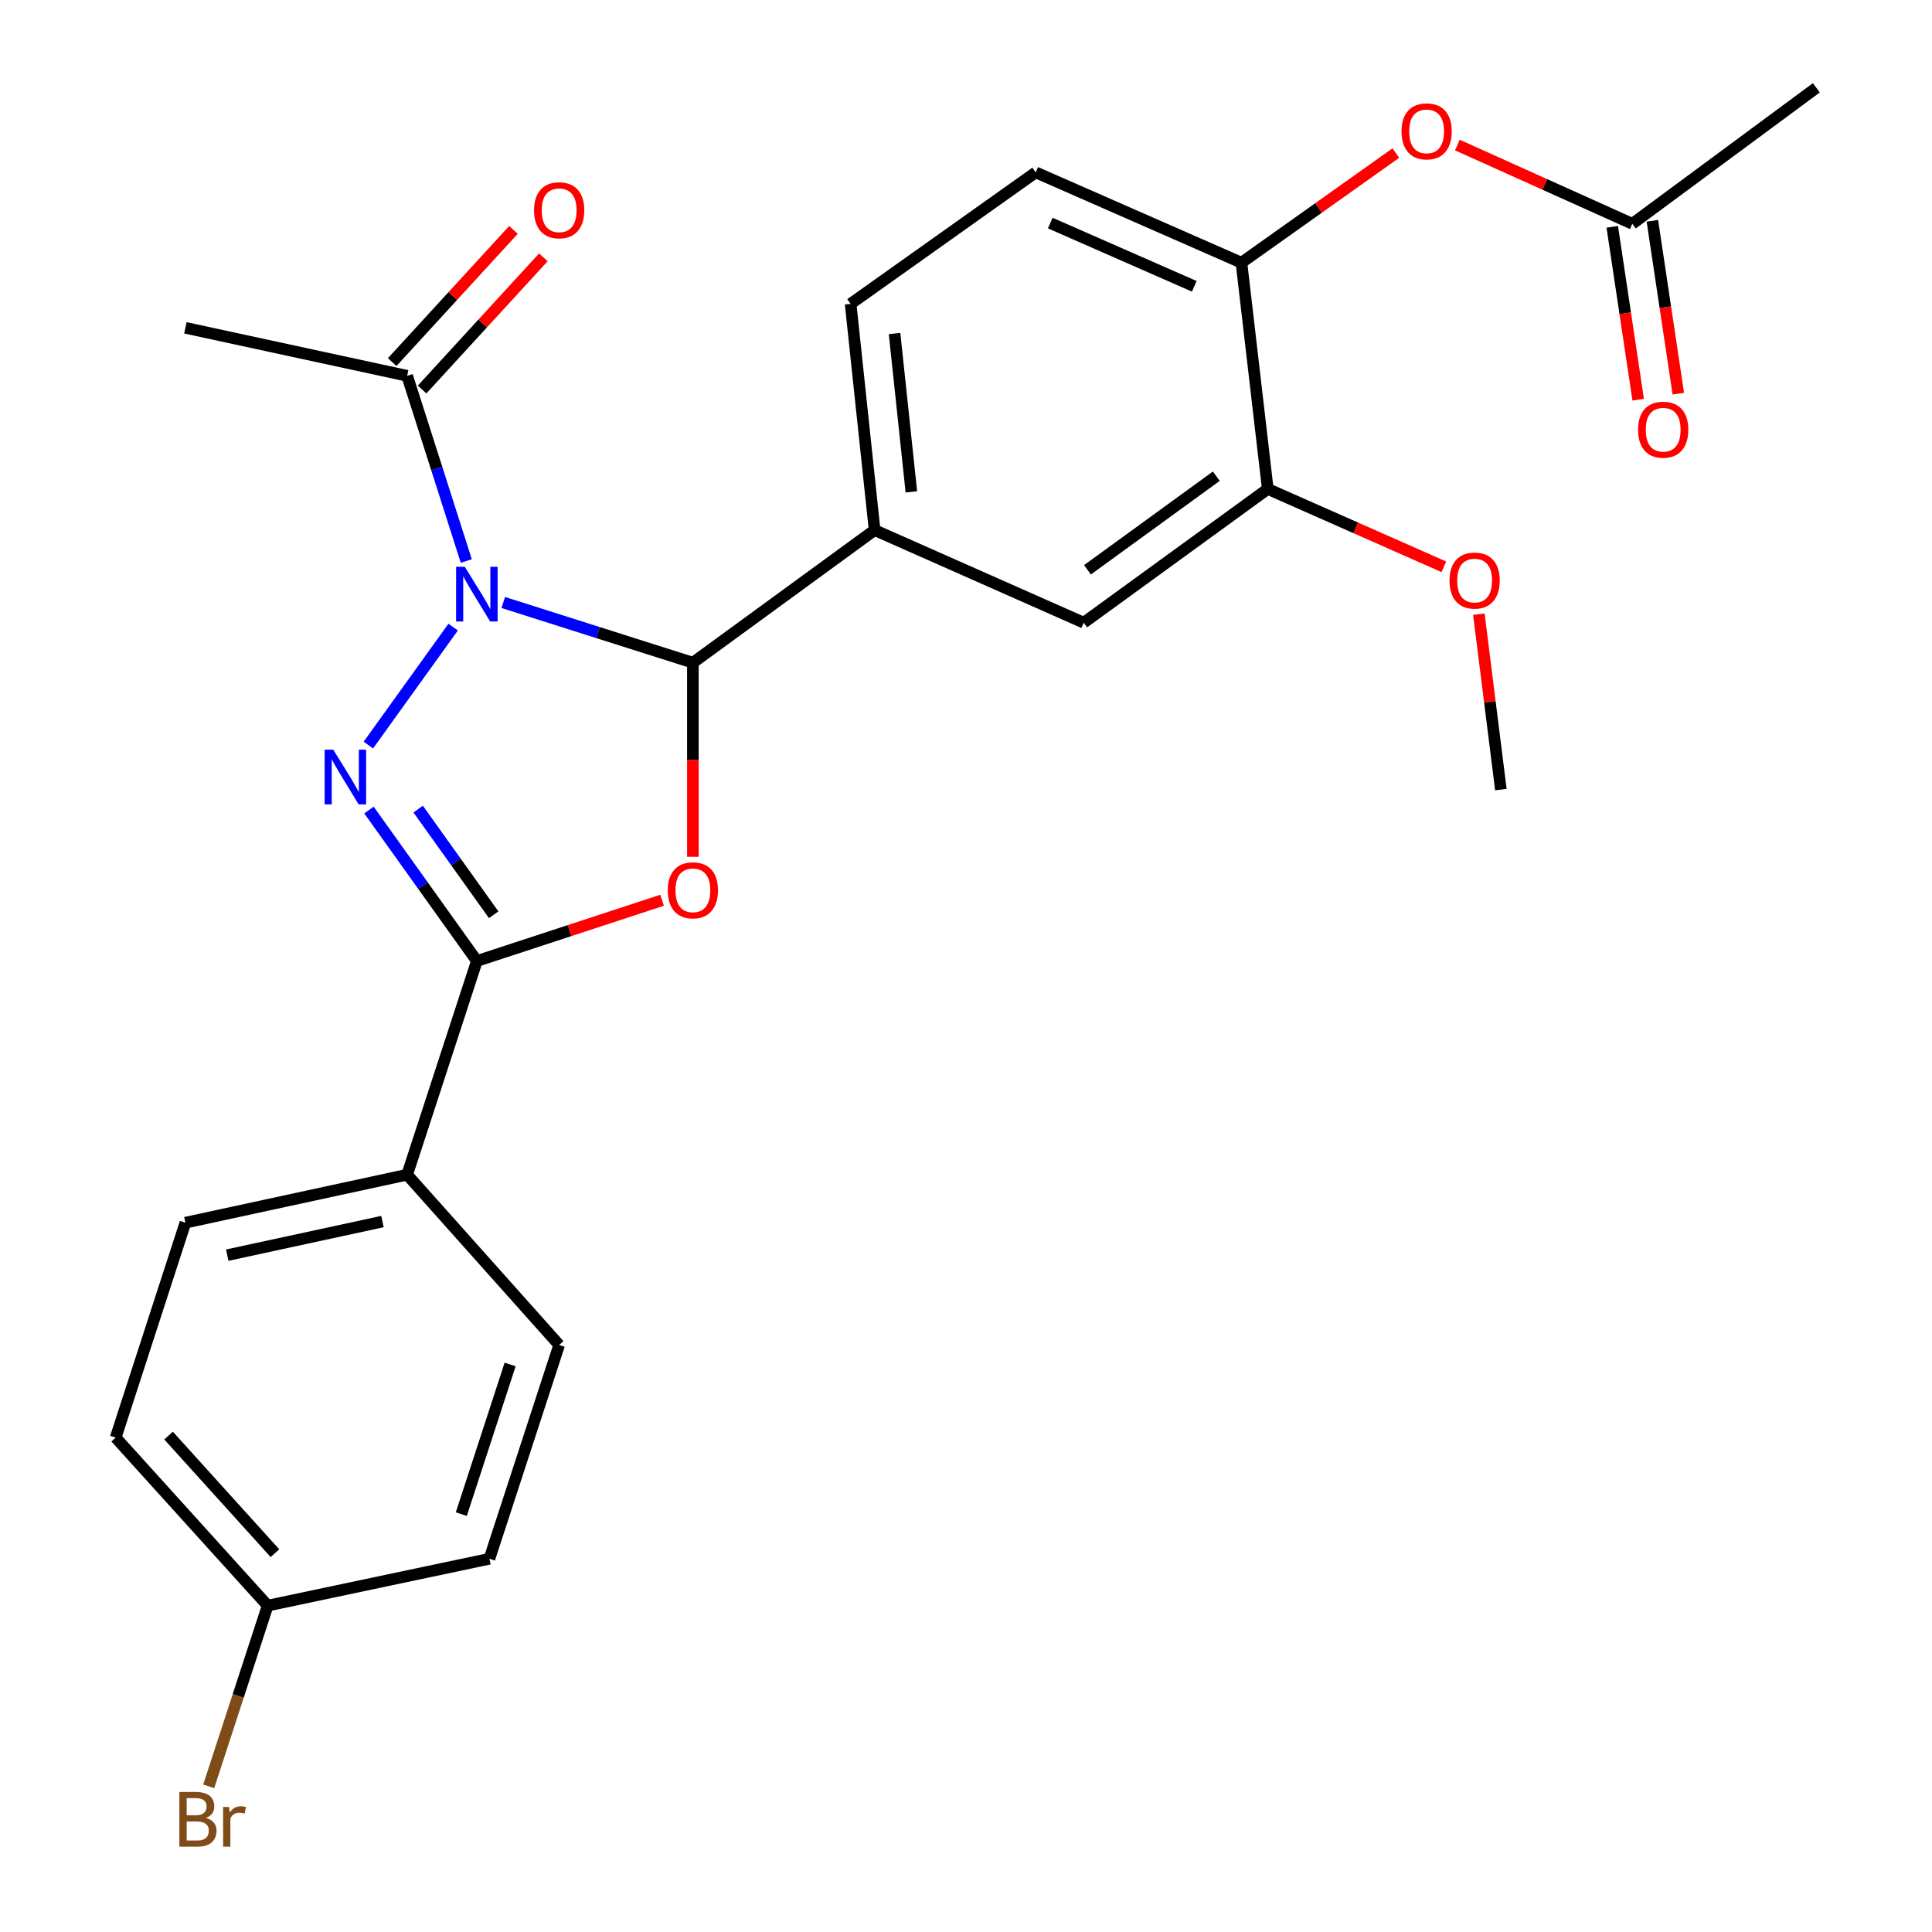 <?xml version='1.0' encoding='iso-8859-1'?>
<svg version='1.1' baseProfile='full'
              xmlns='http://www.w3.org/2000/svg'
                      xmlns:rdkit='http://www.rdkit.org/xml'
                      xmlns:xlink='http://www.w3.org/1999/xlink'
                  xml:space='preserve'
width='1000px' height='1000px' viewBox='0 0 1000 1000'>
<!-- END OF HEADER -->
<rect style='opacity:1.0;fill:#FFFFFF;stroke:none' width='1000' height='1000' x='0' y='0'> </rect>
<path class='bond-0' d='M 234.549,324.587 L 190.66,385.646' style='fill:none;fill-rule:evenodd;stroke:#0000FF;stroke-width:6px;stroke-linecap:butt;stroke-linejoin:miter;stroke-opacity:1' />
<path class='bond-1' d='M 260.495,311.853 L 309.564,327.435' style='fill:none;fill-rule:evenodd;stroke:#0000FF;stroke-width:6px;stroke-linecap:butt;stroke-linejoin:miter;stroke-opacity:1' />
<path class='bond-1' d='M 309.564,327.435 L 358.634,343.016' style='fill:none;fill-rule:evenodd;stroke:#000000;stroke-width:6px;stroke-linecap:butt;stroke-linejoin:miter;stroke-opacity:1' />
<path class='bond-4' d='M 241.352,290.386 L 226.043,242.454' style='fill:none;fill-rule:evenodd;stroke:#0000FF;stroke-width:6px;stroke-linecap:butt;stroke-linejoin:miter;stroke-opacity:1' />
<path class='bond-4' d='M 226.043,242.454 L 210.734,194.521' style='fill:none;fill-rule:evenodd;stroke:#000000;stroke-width:6px;stroke-linecap:butt;stroke-linejoin:miter;stroke-opacity:1' />
<path class='bond-3' d='M 190.976,419.281 L 218.899,458.348' style='fill:none;fill-rule:evenodd;stroke:#0000FF;stroke-width:6px;stroke-linecap:butt;stroke-linejoin:miter;stroke-opacity:1' />
<path class='bond-3' d='M 218.899,458.348 L 246.822,497.415' style='fill:none;fill-rule:evenodd;stroke:#000000;stroke-width:6px;stroke-linecap:butt;stroke-linejoin:miter;stroke-opacity:1' />
<path class='bond-3' d='M 216.44,418.789 L 235.986,446.136' style='fill:none;fill-rule:evenodd;stroke:#0000FF;stroke-width:6px;stroke-linecap:butt;stroke-linejoin:miter;stroke-opacity:1' />
<path class='bond-3' d='M 235.986,446.136 L 255.532,473.483' style='fill:none;fill-rule:evenodd;stroke:#000000;stroke-width:6px;stroke-linecap:butt;stroke-linejoin:miter;stroke-opacity:1' />
<path class='bond-2' d='M 358.634,343.016 L 358.634,393.248' style='fill:none;fill-rule:evenodd;stroke:#000000;stroke-width:6px;stroke-linecap:butt;stroke-linejoin:miter;stroke-opacity:1' />
<path class='bond-2' d='M 358.634,393.248 L 358.634,443.48' style='fill:none;fill-rule:evenodd;stroke:#FF0000;stroke-width:6px;stroke-linecap:butt;stroke-linejoin:miter;stroke-opacity:1' />
<path class='bond-5' d='M 358.634,343.016 L 452.699,274.375' style='fill:none;fill-rule:evenodd;stroke:#000000;stroke-width:6px;stroke-linecap:butt;stroke-linejoin:miter;stroke-opacity:1' />
<path class='bond-26' d='M 342.692,465.972 L 294.757,481.694' style='fill:none;fill-rule:evenodd;stroke:#FF0000;stroke-width:6px;stroke-linecap:butt;stroke-linejoin:miter;stroke-opacity:1' />
<path class='bond-26' d='M 294.757,481.694 L 246.822,497.415' style='fill:none;fill-rule:evenodd;stroke:#000000;stroke-width:6px;stroke-linecap:butt;stroke-linejoin:miter;stroke-opacity:1' />
<path class='bond-9' d='M 246.822,497.415 L 210.734,608.025' style='fill:none;fill-rule:evenodd;stroke:#000000;stroke-width:6px;stroke-linecap:butt;stroke-linejoin:miter;stroke-opacity:1' />
<path class='bond-13' d='M 218.472,201.62 L 249.86,167.406' style='fill:none;fill-rule:evenodd;stroke:#000000;stroke-width:6px;stroke-linecap:butt;stroke-linejoin:miter;stroke-opacity:1' />
<path class='bond-13' d='M 249.86,167.406 L 281.249,133.193' style='fill:none;fill-rule:evenodd;stroke:#FF0000;stroke-width:6px;stroke-linecap:butt;stroke-linejoin:miter;stroke-opacity:1' />
<path class='bond-13' d='M 202.996,187.422 L 234.385,153.209' style='fill:none;fill-rule:evenodd;stroke:#000000;stroke-width:6px;stroke-linecap:butt;stroke-linejoin:miter;stroke-opacity:1' />
<path class='bond-13' d='M 234.385,153.209 L 265.773,118.995' style='fill:none;fill-rule:evenodd;stroke:#FF0000;stroke-width:6px;stroke-linecap:butt;stroke-linejoin:miter;stroke-opacity:1' />
<path class='bond-23' d='M 210.734,194.521 L 95.959,169.681' style='fill:none;fill-rule:evenodd;stroke:#000000;stroke-width:6px;stroke-linecap:butt;stroke-linejoin:miter;stroke-opacity:1' />
<path class='bond-7' d='M 452.699,274.375 L 560.929,322.306' style='fill:none;fill-rule:evenodd;stroke:#000000;stroke-width:6px;stroke-linecap:butt;stroke-linejoin:miter;stroke-opacity:1' />
<path class='bond-12' d='M 452.699,274.375 L 440.273,157.278' style='fill:none;fill-rule:evenodd;stroke:#000000;stroke-width:6px;stroke-linecap:butt;stroke-linejoin:miter;stroke-opacity:1' />
<path class='bond-12' d='M 471.72,254.594 L 463.022,172.626' style='fill:none;fill-rule:evenodd;stroke:#000000;stroke-width:6px;stroke-linecap:butt;stroke-linejoin:miter;stroke-opacity:1' />
<path class='bond-6' d='M 642.568,135.973 L 536.088,89.22' style='fill:none;fill-rule:evenodd;stroke:#000000;stroke-width:6px;stroke-linecap:butt;stroke-linejoin:miter;stroke-opacity:1' />
<path class='bond-6' d='M 618.153,148.19 L 543.617,115.463' style='fill:none;fill-rule:evenodd;stroke:#000000;stroke-width:6px;stroke-linecap:butt;stroke-linejoin:miter;stroke-opacity:1' />
<path class='bond-10' d='M 642.568,135.973 L 682.524,107.602' style='fill:none;fill-rule:evenodd;stroke:#000000;stroke-width:6px;stroke-linecap:butt;stroke-linejoin:miter;stroke-opacity:1' />
<path class='bond-10' d='M 682.524,107.602 L 722.479,79.232' style='fill:none;fill-rule:evenodd;stroke:#FF0000;stroke-width:6px;stroke-linecap:butt;stroke-linejoin:miter;stroke-opacity:1' />
<path class='bond-27' d='M 642.568,135.973 L 656.196,253.082' style='fill:none;fill-rule:evenodd;stroke:#000000;stroke-width:6px;stroke-linecap:butt;stroke-linejoin:miter;stroke-opacity:1' />
<path class='bond-8' d='M 560.929,322.306 L 656.196,253.082' style='fill:none;fill-rule:evenodd;stroke:#000000;stroke-width:6px;stroke-linecap:butt;stroke-linejoin:miter;stroke-opacity:1' />
<path class='bond-8' d='M 562.873,294.932 L 629.56,246.475' style='fill:none;fill-rule:evenodd;stroke:#000000;stroke-width:6px;stroke-linecap:butt;stroke-linejoin:miter;stroke-opacity:1' />
<path class='bond-19' d='M 656.196,253.082 L 701.764,273.229' style='fill:none;fill-rule:evenodd;stroke:#000000;stroke-width:6px;stroke-linecap:butt;stroke-linejoin:miter;stroke-opacity:1' />
<path class='bond-19' d='M 701.764,273.229 L 747.332,293.376' style='fill:none;fill-rule:evenodd;stroke:#FF0000;stroke-width:6px;stroke-linecap:butt;stroke-linejoin:miter;stroke-opacity:1' />
<path class='bond-16' d='M 210.734,608.025 L 95.959,632.866' style='fill:none;fill-rule:evenodd;stroke:#000000;stroke-width:6px;stroke-linecap:butt;stroke-linejoin:miter;stroke-opacity:1' />
<path class='bond-16' d='M 197.96,632.278 L 117.617,649.666' style='fill:none;fill-rule:evenodd;stroke:#000000;stroke-width:6px;stroke-linecap:butt;stroke-linejoin:miter;stroke-opacity:1' />
<path class='bond-17' d='M 210.734,608.025 L 289.421,696.175' style='fill:none;fill-rule:evenodd;stroke:#000000;stroke-width:6px;stroke-linecap:butt;stroke-linejoin:miter;stroke-opacity:1' />
<path class='bond-11' d='M 754.337,75.082 L 799.612,95.464' style='fill:none;fill-rule:evenodd;stroke:#FF0000;stroke-width:6px;stroke-linecap:butt;stroke-linejoin:miter;stroke-opacity:1' />
<path class='bond-11' d='M 799.612,95.464 L 844.886,115.846' style='fill:none;fill-rule:evenodd;stroke:#000000;stroke-width:6px;stroke-linecap:butt;stroke-linejoin:miter;stroke-opacity:1' />
<path class='bond-15' d='M 834.501,117.404 L 841.212,162.143' style='fill:none;fill-rule:evenodd;stroke:#000000;stroke-width:6px;stroke-linecap:butt;stroke-linejoin:miter;stroke-opacity:1' />
<path class='bond-15' d='M 841.212,162.143 L 847.923,206.883' style='fill:none;fill-rule:evenodd;stroke:#FF0000;stroke-width:6px;stroke-linecap:butt;stroke-linejoin:miter;stroke-opacity:1' />
<path class='bond-15' d='M 855.271,114.288 L 861.982,159.028' style='fill:none;fill-rule:evenodd;stroke:#000000;stroke-width:6px;stroke-linecap:butt;stroke-linejoin:miter;stroke-opacity:1' />
<path class='bond-15' d='M 861.982,159.028 L 868.692,203.767' style='fill:none;fill-rule:evenodd;stroke:#FF0000;stroke-width:6px;stroke-linecap:butt;stroke-linejoin:miter;stroke-opacity:1' />
<path class='bond-24' d='M 844.886,115.846 L 940.13,45.455' style='fill:none;fill-rule:evenodd;stroke:#000000;stroke-width:6px;stroke-linecap:butt;stroke-linejoin:miter;stroke-opacity:1' />
<path class='bond-14' d='M 440.273,157.278 L 536.088,89.22' style='fill:none;fill-rule:evenodd;stroke:#000000;stroke-width:6px;stroke-linecap:butt;stroke-linejoin:miter;stroke-opacity:1' />
<path class='bond-21' d='M 95.959,632.866 L 59.87,744.094' style='fill:none;fill-rule:evenodd;stroke:#000000;stroke-width:6px;stroke-linecap:butt;stroke-linejoin:miter;stroke-opacity:1' />
<path class='bond-20' d='M 289.421,696.175 L 253.321,806.82' style='fill:none;fill-rule:evenodd;stroke:#000000;stroke-width:6px;stroke-linecap:butt;stroke-linejoin:miter;stroke-opacity:1' />
<path class='bond-20' d='M 264.04,706.257 L 238.77,783.709' style='fill:none;fill-rule:evenodd;stroke:#000000;stroke-width:6px;stroke-linecap:butt;stroke-linejoin:miter;stroke-opacity:1' />
<path class='bond-18' d='M 138.546,831.065 L 253.321,806.82' style='fill:none;fill-rule:evenodd;stroke:#000000;stroke-width:6px;stroke-linecap:butt;stroke-linejoin:miter;stroke-opacity:1' />
<path class='bond-22' d='M 138.546,831.065 L 123.286,877.836' style='fill:none;fill-rule:evenodd;stroke:#000000;stroke-width:6px;stroke-linecap:butt;stroke-linejoin:miter;stroke-opacity:1' />
<path class='bond-22' d='M 123.286,877.836 L 108.026,924.607' style='fill:none;fill-rule:evenodd;stroke:#7F4C19;stroke-width:6px;stroke-linecap:butt;stroke-linejoin:miter;stroke-opacity:1' />
<path class='bond-28' d='M 138.546,831.065 L 59.87,744.094' style='fill:none;fill-rule:evenodd;stroke:#000000;stroke-width:6px;stroke-linecap:butt;stroke-linejoin:miter;stroke-opacity:1' />
<path class='bond-28' d='M 142.319,803.93 L 87.246,743.051' style='fill:none;fill-rule:evenodd;stroke:#000000;stroke-width:6px;stroke-linecap:butt;stroke-linejoin:miter;stroke-opacity:1' />
<path class='bond-25' d='M 765.454,317.906 L 771.153,363.3' style='fill:none;fill-rule:evenodd;stroke:#FF0000;stroke-width:6px;stroke-linecap:butt;stroke-linejoin:miter;stroke-opacity:1' />
<path class='bond-25' d='M 771.153,363.3 L 776.852,408.694' style='fill:none;fill-rule:evenodd;stroke:#000000;stroke-width:6px;stroke-linecap:butt;stroke-linejoin:miter;stroke-opacity:1' />
<path  class='atom-0' d='M 240.562 293.351
L 249.842 308.351
Q 250.762 309.831, 252.242 312.511
Q 253.722 315.191, 253.802 315.351
L 253.802 293.351
L 257.562 293.351
L 257.562 321.671
L 253.682 321.671
L 243.722 305.271
Q 242.562 303.351, 241.322 301.151
Q 240.122 298.951, 239.762 298.271
L 239.762 321.671
L 236.082 321.671
L 236.082 293.351
L 240.562 293.351
' fill='#0000FF'/>
<path  class='atom-1' d='M 172.504 388.035
L 181.784 403.035
Q 182.704 404.515, 184.184 407.195
Q 185.664 409.875, 185.744 410.035
L 185.744 388.035
L 189.504 388.035
L 189.504 416.355
L 185.624 416.355
L 175.664 399.955
Q 174.504 398.035, 173.264 395.835
Q 172.064 393.635, 171.704 392.955
L 171.704 416.355
L 168.024 416.355
L 168.024 388.035
L 172.504 388.035
' fill='#0000FF'/>
<path  class='atom-3' d='M 345.634 460.824
Q 345.634 454.024, 348.994 450.224
Q 352.354 446.424, 358.634 446.424
Q 364.914 446.424, 368.274 450.224
Q 371.634 454.024, 371.634 460.824
Q 371.634 467.704, 368.234 471.624
Q 364.834 475.504, 358.634 475.504
Q 352.394 475.504, 348.994 471.624
Q 345.634 467.744, 345.634 460.824
M 358.634 472.304
Q 362.954 472.304, 365.274 469.424
Q 367.634 466.504, 367.634 460.824
Q 367.634 455.264, 365.274 452.464
Q 362.954 449.624, 358.634 449.624
Q 354.314 449.624, 351.954 452.424
Q 349.634 455.224, 349.634 460.824
Q 349.634 466.544, 351.954 469.424
Q 354.314 472.304, 358.634 472.304
' fill='#FF0000'/>
<path  class='atom-11' d='M 725.418 67.995
Q 725.418 61.195, 728.778 57.395
Q 732.138 53.595, 738.418 53.595
Q 744.698 53.595, 748.058 57.395
Q 751.418 61.195, 751.418 67.995
Q 751.418 74.875, 748.018 78.795
Q 744.618 82.675, 738.418 82.675
Q 732.178 82.675, 728.778 78.795
Q 725.418 74.915, 725.418 67.995
M 738.418 79.475
Q 742.738 79.475, 745.058 76.595
Q 747.418 73.675, 747.418 67.995
Q 747.418 62.435, 745.058 59.635
Q 742.738 56.795, 738.418 56.795
Q 734.098 56.795, 731.738 59.595
Q 729.418 62.395, 729.418 67.995
Q 729.418 73.715, 731.738 76.595
Q 734.098 79.475, 738.418 79.475
' fill='#FF0000'/>
<path  class='atom-14' d='M 276.421 108.832
Q 276.421 102.032, 279.781 98.232
Q 283.141 94.432, 289.421 94.432
Q 295.701 94.432, 299.061 98.232
Q 302.421 102.032, 302.421 108.832
Q 302.421 115.712, 299.021 119.632
Q 295.621 123.512, 289.421 123.512
Q 283.181 123.512, 279.781 119.632
Q 276.421 115.752, 276.421 108.832
M 289.421 120.312
Q 293.741 120.312, 296.061 117.432
Q 298.421 114.512, 298.421 108.832
Q 298.421 103.272, 296.061 100.472
Q 293.741 97.632, 289.421 97.632
Q 285.101 97.632, 282.741 100.432
Q 280.421 103.232, 280.421 108.832
Q 280.421 114.552, 282.741 117.432
Q 285.101 120.312, 289.421 120.312
' fill='#FF0000'/>
<path  class='atom-16' d='M 847.859 222.417
Q 847.859 215.617, 851.219 211.817
Q 854.579 208.017, 860.859 208.017
Q 867.139 208.017, 870.499 211.817
Q 873.859 215.617, 873.859 222.417
Q 873.859 229.297, 870.459 233.217
Q 867.059 237.097, 860.859 237.097
Q 854.619 237.097, 851.219 233.217
Q 847.859 229.337, 847.859 222.417
M 860.859 233.897
Q 865.179 233.897, 867.499 231.017
Q 869.859 228.097, 869.859 222.417
Q 869.859 216.857, 867.499 214.057
Q 865.179 211.217, 860.859 211.217
Q 856.539 211.217, 854.179 214.017
Q 851.859 216.817, 851.859 222.417
Q 851.859 228.137, 854.179 231.017
Q 856.539 233.897, 860.859 233.897
' fill='#FF0000'/>
<path  class='atom-20' d='M 750.259 300.498
Q 750.259 293.698, 753.619 289.898
Q 756.979 286.098, 763.259 286.098
Q 769.539 286.098, 772.899 289.898
Q 776.259 293.698, 776.259 300.498
Q 776.259 307.378, 772.859 311.298
Q 769.459 315.178, 763.259 315.178
Q 757.019 315.178, 753.619 311.298
Q 750.259 307.418, 750.259 300.498
M 763.259 311.978
Q 767.579 311.978, 769.899 309.098
Q 772.259 306.178, 772.259 300.498
Q 772.259 294.938, 769.899 292.138
Q 767.579 289.298, 763.259 289.298
Q 758.939 289.298, 756.579 292.098
Q 754.259 294.898, 754.259 300.498
Q 754.259 306.218, 756.579 309.098
Q 758.939 311.978, 763.259 311.978
' fill='#FF0000'/>
<path  class='atom-23' d='M 106.598 940.955
Q 109.318 941.715, 110.678 943.395
Q 112.078 945.035, 112.078 947.475
Q 112.078 951.395, 109.558 953.635
Q 107.078 955.835, 102.358 955.835
L 92.838 955.835
L 92.838 927.515
L 101.198 927.515
Q 106.038 927.515, 108.478 929.475
Q 110.918 931.435, 110.918 935.035
Q 110.918 939.315, 106.598 940.955
M 96.638 930.715
L 96.638 939.595
L 101.198 939.595
Q 103.998 939.595, 105.438 938.475
Q 106.918 937.315, 106.918 935.035
Q 106.918 930.715, 101.198 930.715
L 96.638 930.715
M 102.358 952.635
Q 105.118 952.635, 106.598 951.315
Q 108.078 949.995, 108.078 947.475
Q 108.078 945.155, 106.438 943.995
Q 104.838 942.795, 101.758 942.795
L 96.638 942.795
L 96.638 952.635
L 102.358 952.635
' fill='#7F4C19'/>
<path  class='atom-23' d='M 118.518 935.275
L 118.958 938.115
Q 121.118 934.915, 124.638 934.915
Q 125.758 934.915, 127.278 935.315
L 126.678 938.675
Q 124.958 938.275, 123.998 938.275
Q 122.318 938.275, 121.198 938.955
Q 120.118 939.595, 119.238 941.155
L 119.238 955.835
L 115.478 955.835
L 115.478 935.275
L 118.518 935.275
' fill='#7F4C19'/>
</svg>
